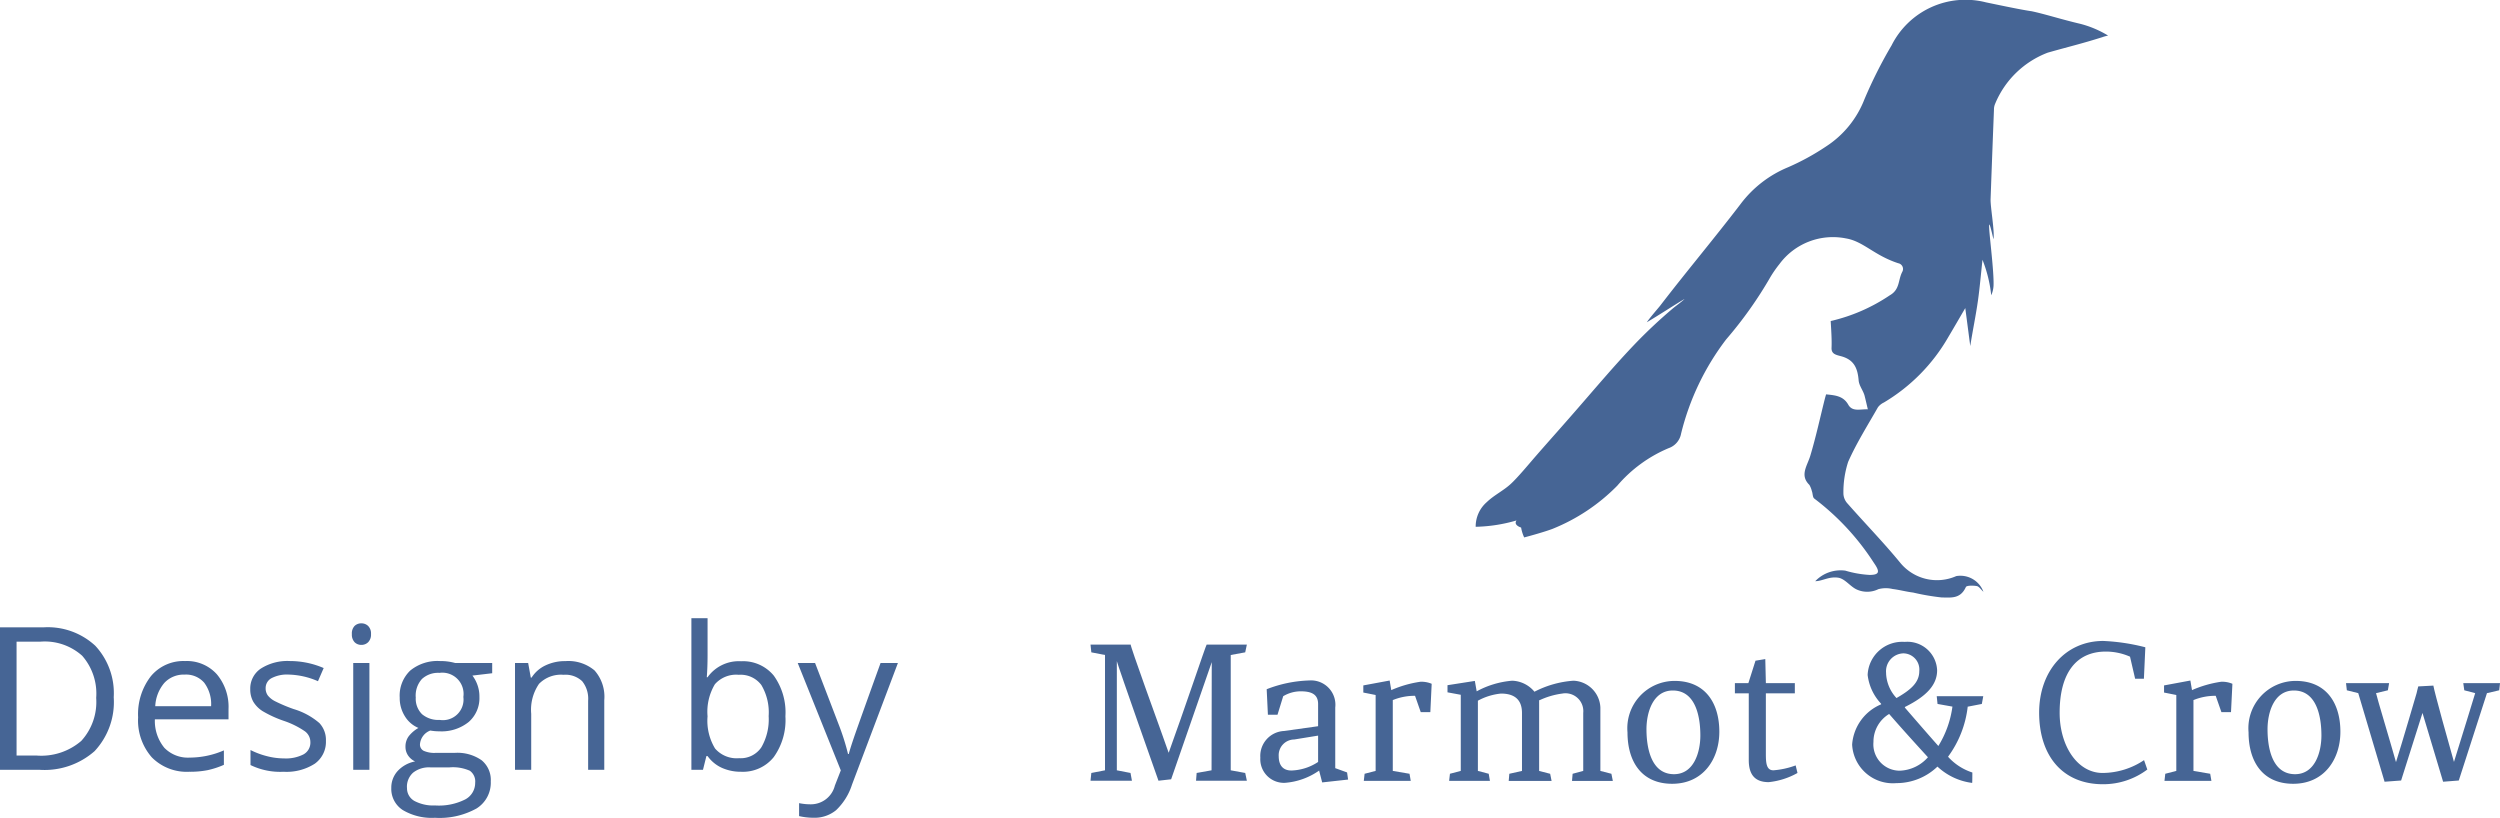 <svg xmlns="http://www.w3.org/2000/svg" width="175.368" height="57.363" viewBox="0 0 175.368 57.363"><g transform="translate(-1433.503 -638)"><path d="M9.352-5.093A5.046,5.046,0,0,1,8.008-1.309,5.315,5.315,0,0,1,4.143,0H1.374V-9.994H4.437A4.9,4.9,0,0,1,8.06-8.7,4.879,4.879,0,0,1,9.352-5.093Zm-1.23.041A4.024,4.024,0,0,0,7.14-8a3.931,3.931,0,0,0-2.916-.991H2.536V-1H3.951A4.3,4.3,0,0,0,7.075-2.027,4.046,4.046,0,0,0,8.121-5.052ZM14.644.137A3.442,3.442,0,0,1,12.023-.875a3.917,3.917,0,0,1-.96-2.81,4.344,4.344,0,0,1,.892-2.878,2.963,2.963,0,0,1,2.4-1.066,2.825,2.825,0,0,1,2.229.926,3.55,3.55,0,0,1,.82,2.444v.718H12.238a2.97,2.97,0,0,0,.667,2,2.305,2.305,0,0,0,1.781.684,6.035,6.035,0,0,0,2.393-.506V-.349A6.005,6.005,0,0,1,15.94.024,6.4,6.4,0,0,1,14.644.137Zm-.308-6.815a1.853,1.853,0,0,0-1.439.588,2.71,2.71,0,0,0-.632,1.627h3.917A2.5,2.5,0,0,0,15.7-6.108,1.684,1.684,0,0,0,14.337-6.679Zm9.9,4.635a1.877,1.877,0,0,1-.779,1.613A3.663,3.663,0,0,1,21.27.137a4.757,4.757,0,0,1-2.324-.472V-1.388A5.621,5.621,0,0,0,20.1-.957,4.839,4.839,0,0,0,21.3-.8a2.705,2.705,0,0,0,1.367-.284.938.938,0,0,0,.479-.865.939.939,0,0,0-.379-.749,5.968,5.968,0,0,0-1.48-.735,8.025,8.025,0,0,1-1.487-.68,2.031,2.031,0,0,1-.656-.66,1.72,1.72,0,0,1-.215-.882A1.681,1.681,0,0,1,19.67-7.1a3.472,3.472,0,0,1,2.044-.53,5.98,5.98,0,0,1,2.365.492l-.4.923a5.429,5.429,0,0,0-2.044-.465,2.352,2.352,0,0,0-1.217.253.782.782,0,0,0-.41.7.849.849,0,0,0,.154.513,1.518,1.518,0,0,0,.5.4,11.076,11.076,0,0,0,1.313.554,4.9,4.9,0,0,1,1.8.978A1.724,1.724,0,0,1,24.237-2.044ZM27.287,0H26.152V-7.492h1.135Zm-1.23-9.522a.754.754,0,0,1,.191-.571.669.669,0,0,1,.479-.181.669.669,0,0,1,.472.185.74.74,0,0,1,.2.567.752.752,0,0,1-.2.571.662.662,0,0,1-.472.188.655.655,0,0,1-.479-.188A.768.768,0,0,1,26.057-9.522ZM35.9-7.492v.718l-1.388.164a2.385,2.385,0,0,1,.342.625,2.386,2.386,0,0,1,.15.872,2.215,2.215,0,0,1-.752,1.757,3.033,3.033,0,0,1-2.064.656,3.438,3.438,0,0,1-.629-.055,1.117,1.117,0,0,0-.725.964.49.49,0,0,0,.253.455,1.848,1.848,0,0,0,.868.147h1.326a2.97,2.97,0,0,1,1.87.513A1.781,1.781,0,0,1,35.8.813a2.127,2.127,0,0,1-1,1.9,5.342,5.342,0,0,1-2.912.653,3.979,3.979,0,0,1-2.266-.547,1.766,1.766,0,0,1-.8-1.545A1.735,1.735,0,0,1,29.264.089a2.228,2.228,0,0,1,1.23-.677,1.187,1.187,0,0,1-.482-.4,1.067,1.067,0,0,1-.195-.636,1.207,1.207,0,0,1,.219-.718,2.3,2.3,0,0,1,.69-.595,2.024,2.024,0,0,1-.947-.813,2.39,2.39,0,0,1-.366-1.312,2.424,2.424,0,0,1,.738-1.9,3.014,3.014,0,0,1,2.092-.667,3.8,3.8,0,0,1,1.06.137Zm-5.975,8.75a1.017,1.017,0,0,0,.513.923A2.83,2.83,0,0,0,31.9,2.5a4.1,4.1,0,0,0,2.116-.427A1.308,1.308,0,0,0,34.706.909.917.917,0,0,0,34.33.065a2.92,2.92,0,0,0-1.415-.236h-1.36a1.792,1.792,0,0,0-1.2.369A1.319,1.319,0,0,0,29.921,1.258Zm.615-6.351A1.525,1.525,0,0,0,30.98-3.9a1.774,1.774,0,0,0,1.237.4,1.447,1.447,0,0,0,1.661-1.613A1.489,1.489,0,0,0,32.2-6.8a1.665,1.665,0,0,0-1.23.431A1.734,1.734,0,0,0,30.536-5.093ZM42.63,0V-4.847a1.955,1.955,0,0,0-.417-1.367,1.7,1.7,0,0,0-1.306-.451,2.153,2.153,0,0,0-1.723.636,3.21,3.21,0,0,0-.547,2.1V0H37.5V-7.492h.923l.185,1.025h.055a2.317,2.317,0,0,1,.978-.858,3.176,3.176,0,0,1,1.4-.3,2.846,2.846,0,0,1,2.037.653,2.778,2.778,0,0,1,.684,2.088V0ZM53.359-7.615a2.785,2.785,0,0,1,2.293,1.008,4.426,4.426,0,0,1,.817,2.854,4.458,4.458,0,0,1-.824,2.868A2.774,2.774,0,0,1,53.359.137a3.242,3.242,0,0,1-1.336-.27,2.513,2.513,0,0,1-1.015-.831h-.082L50.686,0h-.813V-10.637h1.135v2.584q0,.868-.055,1.559h.055A2.694,2.694,0,0,1,53.359-7.615Zm-.164.95A1.981,1.981,0,0,0,51.52-6a3.76,3.76,0,0,0-.513,2.246,3.749,3.749,0,0,0,.526,2.259,2,2,0,0,0,1.688.68,1.75,1.75,0,0,0,1.559-.762,3.917,3.917,0,0,0,.513-2.191,3.765,3.765,0,0,0-.513-2.181A1.817,1.817,0,0,0,53.2-6.665Zm4.137-.827h1.217L60.19-3.22a16.251,16.251,0,0,1,.67,2.112h.055Q61-1.456,61.287-2.3t1.856-5.192H64.36L61.14,1.039a4.256,4.256,0,0,1-1.118,1.794,2.377,2.377,0,0,1-1.569.53,4.565,4.565,0,0,1-1.025-.116V2.338a3.955,3.955,0,0,0,.841.082,1.733,1.733,0,0,0,1.668-1.312L60.354.041Z" transform="translate(1432.129 692)" fill="#466595"/><g transform="translate(1445.708 426.206)"><path d="M231.891,250.306c-.174-.157-.3-.368-.461-.4-.256-.045-.716-.051-.771.07-.388.856-1.066.726-1.674.731a16.71,16.71,0,0,1-2.025-.347c-.484-.059-.958-.191-1.442-.25a2.045,2.045,0,0,0-.995.012,1.777,1.777,0,0,1-1.546.011c-.427-.21-.749-.675-1.193-.8-.692-.143-1.175.23-1.69.23a2.465,2.465,0,0,1,2.112-.74,7.328,7.328,0,0,0,1.7.3c.726,0,.719-.248.307-.839a17.58,17.58,0,0,0-4.181-4.514c-.129-.091-.107-.362-.174-.522a1.69,1.69,0,0,0-.174-.439c-.693-.68-.153-1.325.066-2.054.39-1.3.676-2.623,1.005-3.937.028-.112.06-.223.1-.361.62.065,1.2.1,1.555.723.293.514.824.306,1.373.326-.082-.345-.15-.645-.225-.943-.1-.384-.388-.7-.42-1.09-.074-.909-.362-1.459-1.24-1.694-.387-.1-.678-.167-.66-.595.024-.554-.024-1.247-.06-1.87a12.385,12.385,0,0,0,4.138-1.8c.735-.418.574-1.066.885-1.655a.409.409,0,0,0-.286-.6c-1.7-.555-2.444-1.536-3.665-1.741a4.665,4.665,0,0,0-4.671,1.805,8.2,8.2,0,0,0-.618.885,28.318,28.318,0,0,1-3.116,4.394,17.934,17.934,0,0,0-3.161,6.607,1.33,1.33,0,0,1-.874,1.022,9.655,9.655,0,0,0-3.6,2.63,13.338,13.338,0,0,1-4.562,3.038c-.535.2-1.5.472-1.971.594a2.691,2.691,0,0,1-.215-.692c-.034-.01-.556-.178-.322-.5a10.95,10.95,0,0,1-2.865.446,2.265,2.265,0,0,1,.779-1.731c.5-.484,1.165-.8,1.679-1.274.494-.452,1.3-1.426,1.738-1.931,1.091-1.251,1.81-2.045,2.9-3.3,1.354-1.553,2.682-3.133,4.106-4.619a35.285,35.285,0,0,1,2.625-2.459c.158-.137.6-.446.827-.67-.626.368-1.856,1.171-2.649,1.637.173-.273.843-1.041.937-1.164,1.882-2.448,3.782-4.7,5.655-7.15a7.969,7.969,0,0,1,3.311-2.557,16.86,16.86,0,0,0,2.671-1.462,6.909,6.909,0,0,0,2.683-3.29,31.917,31.917,0,0,1,1.912-3.8,5.8,5.8,0,0,1,6.621-3.018c1.191.248,2.56.535,3.206.624.946.2,2.072.569,3.408.882a7.22,7.22,0,0,1,1.954.825,2.8,2.8,0,0,0-.413.114c-1.469.464-2.339.662-3.82,1.083a6.485,6.485,0,0,0-3.692,3.588,1.006,1.006,0,0,0-.082.408q-.124,3.142-.237,6.285c-.019.536.3,2.29.2,2.808-.716-3.14.065,1.764.007,3.258a1.879,1.879,0,0,1-.162.673,9.412,9.412,0,0,0-.613-2.489c-.116,1.064-.191,1.952-.314,2.833-.151,1.078-.378,2.145-.544,3.22l-.349-2.666c-.455.778-.828,1.426-1.211,2.068a12.669,12.669,0,0,1-4.5,4.556,1.106,1.106,0,0,0-.416.335c-.719,1.264-1.5,2.5-2.089,3.826a6.894,6.894,0,0,0-.332,2.252,1.082,1.082,0,0,0,.3.687c1.216,1.38,2.5,2.7,3.668,4.12a3.333,3.333,0,0,0,3.945.957A1.721,1.721,0,0,1,231.891,250.306Z" transform="translate(-104.965 3)" fill="#466595"/><g transform="translate(64.292 256.752)"><path d="M72.925,445.643l-2.849,8.218-.888.1s-2.835-8.017-2.921-8.389v7.659l.959.186.1.544H64.421l.057-.544.959-.186v-8.089l-.959-.186-.057-.544h2.82c-.086-.029,1.9,5.44,2.663,7.588,1.017-2.792,2.62-7.574,2.663-7.588h2.82l-.115.544-1.016.186v8.089l1.016.186.115.544H71.823l.043-.544,1.045-.186C72.925,447.49,72.925,445.686,72.925,445.643Z" transform="translate(-64.421 -444.154)" fill="#466595"/><path d="M126.682,459.933v-1.56c0-.73-.544-.888-1.231-.888a2.4,2.4,0,0,0-1.217.343l-.4,1.3h-.673l-.086-1.79a8.9,8.9,0,0,1,2.992-.615,1.708,1.708,0,0,1,1.818,1.9v4.252l.83.3.071.5-1.818.2-.215-.83a4.8,4.8,0,0,1-2.391.859,1.658,1.658,0,0,1-1.732-1.761,1.752,1.752,0,0,1,1.661-1.875Zm0,.659-1.675.272a1.1,1.1,0,0,0-1.088,1.16c0,.93.6,1.016.888,1.016a3.576,3.576,0,0,0,1.875-.6Z" transform="translate(-110.718 -453.949)" fill="#466595"/><path d="M162.656,458.945h-.673l-.4-1.145a4.031,4.031,0,0,0-1.561.3v4.968l1.174.2.086.5h-3.293l.057-.5.773-.2v-5.326H158.8l-.845-.171v-.5l1.847-.343.114.673a7.817,7.817,0,0,1,2.047-.587,1.85,1.85,0,0,1,.787.143Z" transform="translate(-138.819 -453.949)" fill="#466595"/><path d="M191.122,463.323l.888-.2v-4.066c0-1.131-.773-1.36-1.475-1.36a4.249,4.249,0,0,0-1.618.5v4.925l.759.2.086.5H186.9l.057-.5.759-.2v-5.34l-.931-.172v-.5l1.918-.3.129.73a6.267,6.267,0,0,1,2.491-.745,2.114,2.114,0,0,1,1.561.773,7.021,7.021,0,0,1,2.735-.773,1.965,1.965,0,0,1,1.89,1.875v4.453l.773.2.1.5h-2.863l.043-.5.744-.2v-4.066a1.253,1.253,0,0,0-1.475-1.36,5.417,5.417,0,0,0-1.632.487.051.051,0,0,0,.014.029v4.911l.773.2.1.5h-3.007Z" transform="translate(-161.744 -454.003)" fill="#466595"/><path d="M251.626,464.081c-2.162,0-3.135-1.575-3.135-3.608a3.319,3.319,0,0,1,3.307-3.608c2.162,0,3.135,1.575,3.135,3.565C254.934,462.348,253.8,464.081,251.626,464.081Zm.129-.673c1.389,0,1.847-1.532,1.847-2.72,0-1.217-.286-3.15-1.933-3.15-1.389,0-1.847,1.532-1.847,2.72C249.823,461.475,250.109,463.408,251.755,463.408Z" transform="translate(-210.824 -454.059)" fill="#466595"/><path d="M287.468,451.069H289.5v.716h-2.033v4.252c0,.644.043,1.146.53,1.146a5.787,5.787,0,0,0,1.561-.344s.129.544.129.53a5.188,5.188,0,0,1-2.019.644c-.931,0-1.4-.487-1.4-1.546v-4.682h-.973v-.716h.945l.5-1.575.687-.114Z" transform="translate(-240.094 -448.106)" fill="#466595"/><path d="M333.622,448.041a7.305,7.305,0,0,1-1.375,3.507v.014a3.912,3.912,0,0,0,1.7,1.1s0,.73-.014.73a4.36,4.36,0,0,1-2.434-1.145,4.146,4.146,0,0,1-2.878,1.16,2.86,2.86,0,0,1-3.107-2.706,3.315,3.315,0,0,1,2.033-2.82v-.043a3.543,3.543,0,0,1-.945-2.018A2.427,2.427,0,0,1,329.2,443.5a2.086,2.086,0,0,1,2.276,1.99c0,1.016-.73,1.818-2.262,2.577v.043c.816.945,1.732,2,2.348,2.692a7.047,7.047,0,0,0,.988-2.763l-1.045-.186-.057-.544h3.264l-.1.544-.959.186Zm-2.792,3.55c-.573-.63-1.647-1.8-2.72-3.035a2.27,2.27,0,0,0-1.1,1.961,1.849,1.849,0,0,0,1.832,2.018A2.753,2.753,0,0,0,330.831,451.592Zm-2.935-5.884a2.706,2.706,0,0,0,.73,1.732c.973-.558,1.6-1.074,1.6-1.89a1.136,1.136,0,0,0-1.117-1.245A1.256,1.256,0,0,0,327.9,445.708Z" transform="translate(-272.089 -443.431)" fill="#466595"/><path d="M394.056,452.416a5.26,5.26,0,0,0,2.906-.9l.229.659a5.138,5.138,0,0,1-3.121,1.031c-2.777,0-4.467-1.947-4.467-5.025,0-2.92,1.861-5.025,4.5-5.025a14.2,14.2,0,0,1,2.949.444l-.014.015h.014l-.1,2.19h-.616l-.358-1.546a4.2,4.2,0,0,0-1.7-.358c-2.047,0-3.236,1.475-3.236,4.281C391.036,450.483,392.267,452.416,394.056,452.416Z" transform="translate(-323.06 -443.153)" fill="#466595"/><path d="M437.118,458.945h-.673l-.4-1.145a4.028,4.028,0,0,0-1.561.3v4.968l1.174.2.086.5h-3.293l.057-.5.773-.2v-5.326h-.015l-.845-.171v-.5l1.847-.343.114.673a7.822,7.822,0,0,1,2.047-.587,1.853,1.853,0,0,1,.787.143Z" transform="translate(-357.116 -453.949)" fill="#466595"/><path d="M464.52,464.081c-2.162,0-3.135-1.575-3.135-3.608a3.319,3.319,0,0,1,3.307-3.608c2.162,0,3.135,1.575,3.135,3.565C467.827,462.348,466.7,464.081,464.52,464.081Zm.129-.673c1.389,0,1.847-1.532,1.847-2.72,0-1.217-.286-3.15-1.933-3.15-1.389,0-1.847,1.532-1.847,2.72C462.716,461.475,463,463.408,464.649,463.408Z" transform="translate(-380.152 -454.059)" fill="#466595"/><path d="M503.061,458.136l-.071-.5h2.577l-.057.5-.859.2-1.976,6.128-1.1.086-1.446-4.825-1.5,4.739-1.16.086-1.847-6.214-.8-.2-.057-.5h3.021l-.086.5-.83.2c.014.143,1.074,3.665,1.4,4.839.487-1.546,1.446-4.839,1.446-4.839l.043-.186.072-.286,1.06-.057c.071.444,1.1,4.152,1.446,5.354.487-1.546,1.489-4.825,1.489-4.825Z" transform="translate(-406.695 -454.672)" fill="#466595"/></g></g></g></svg>